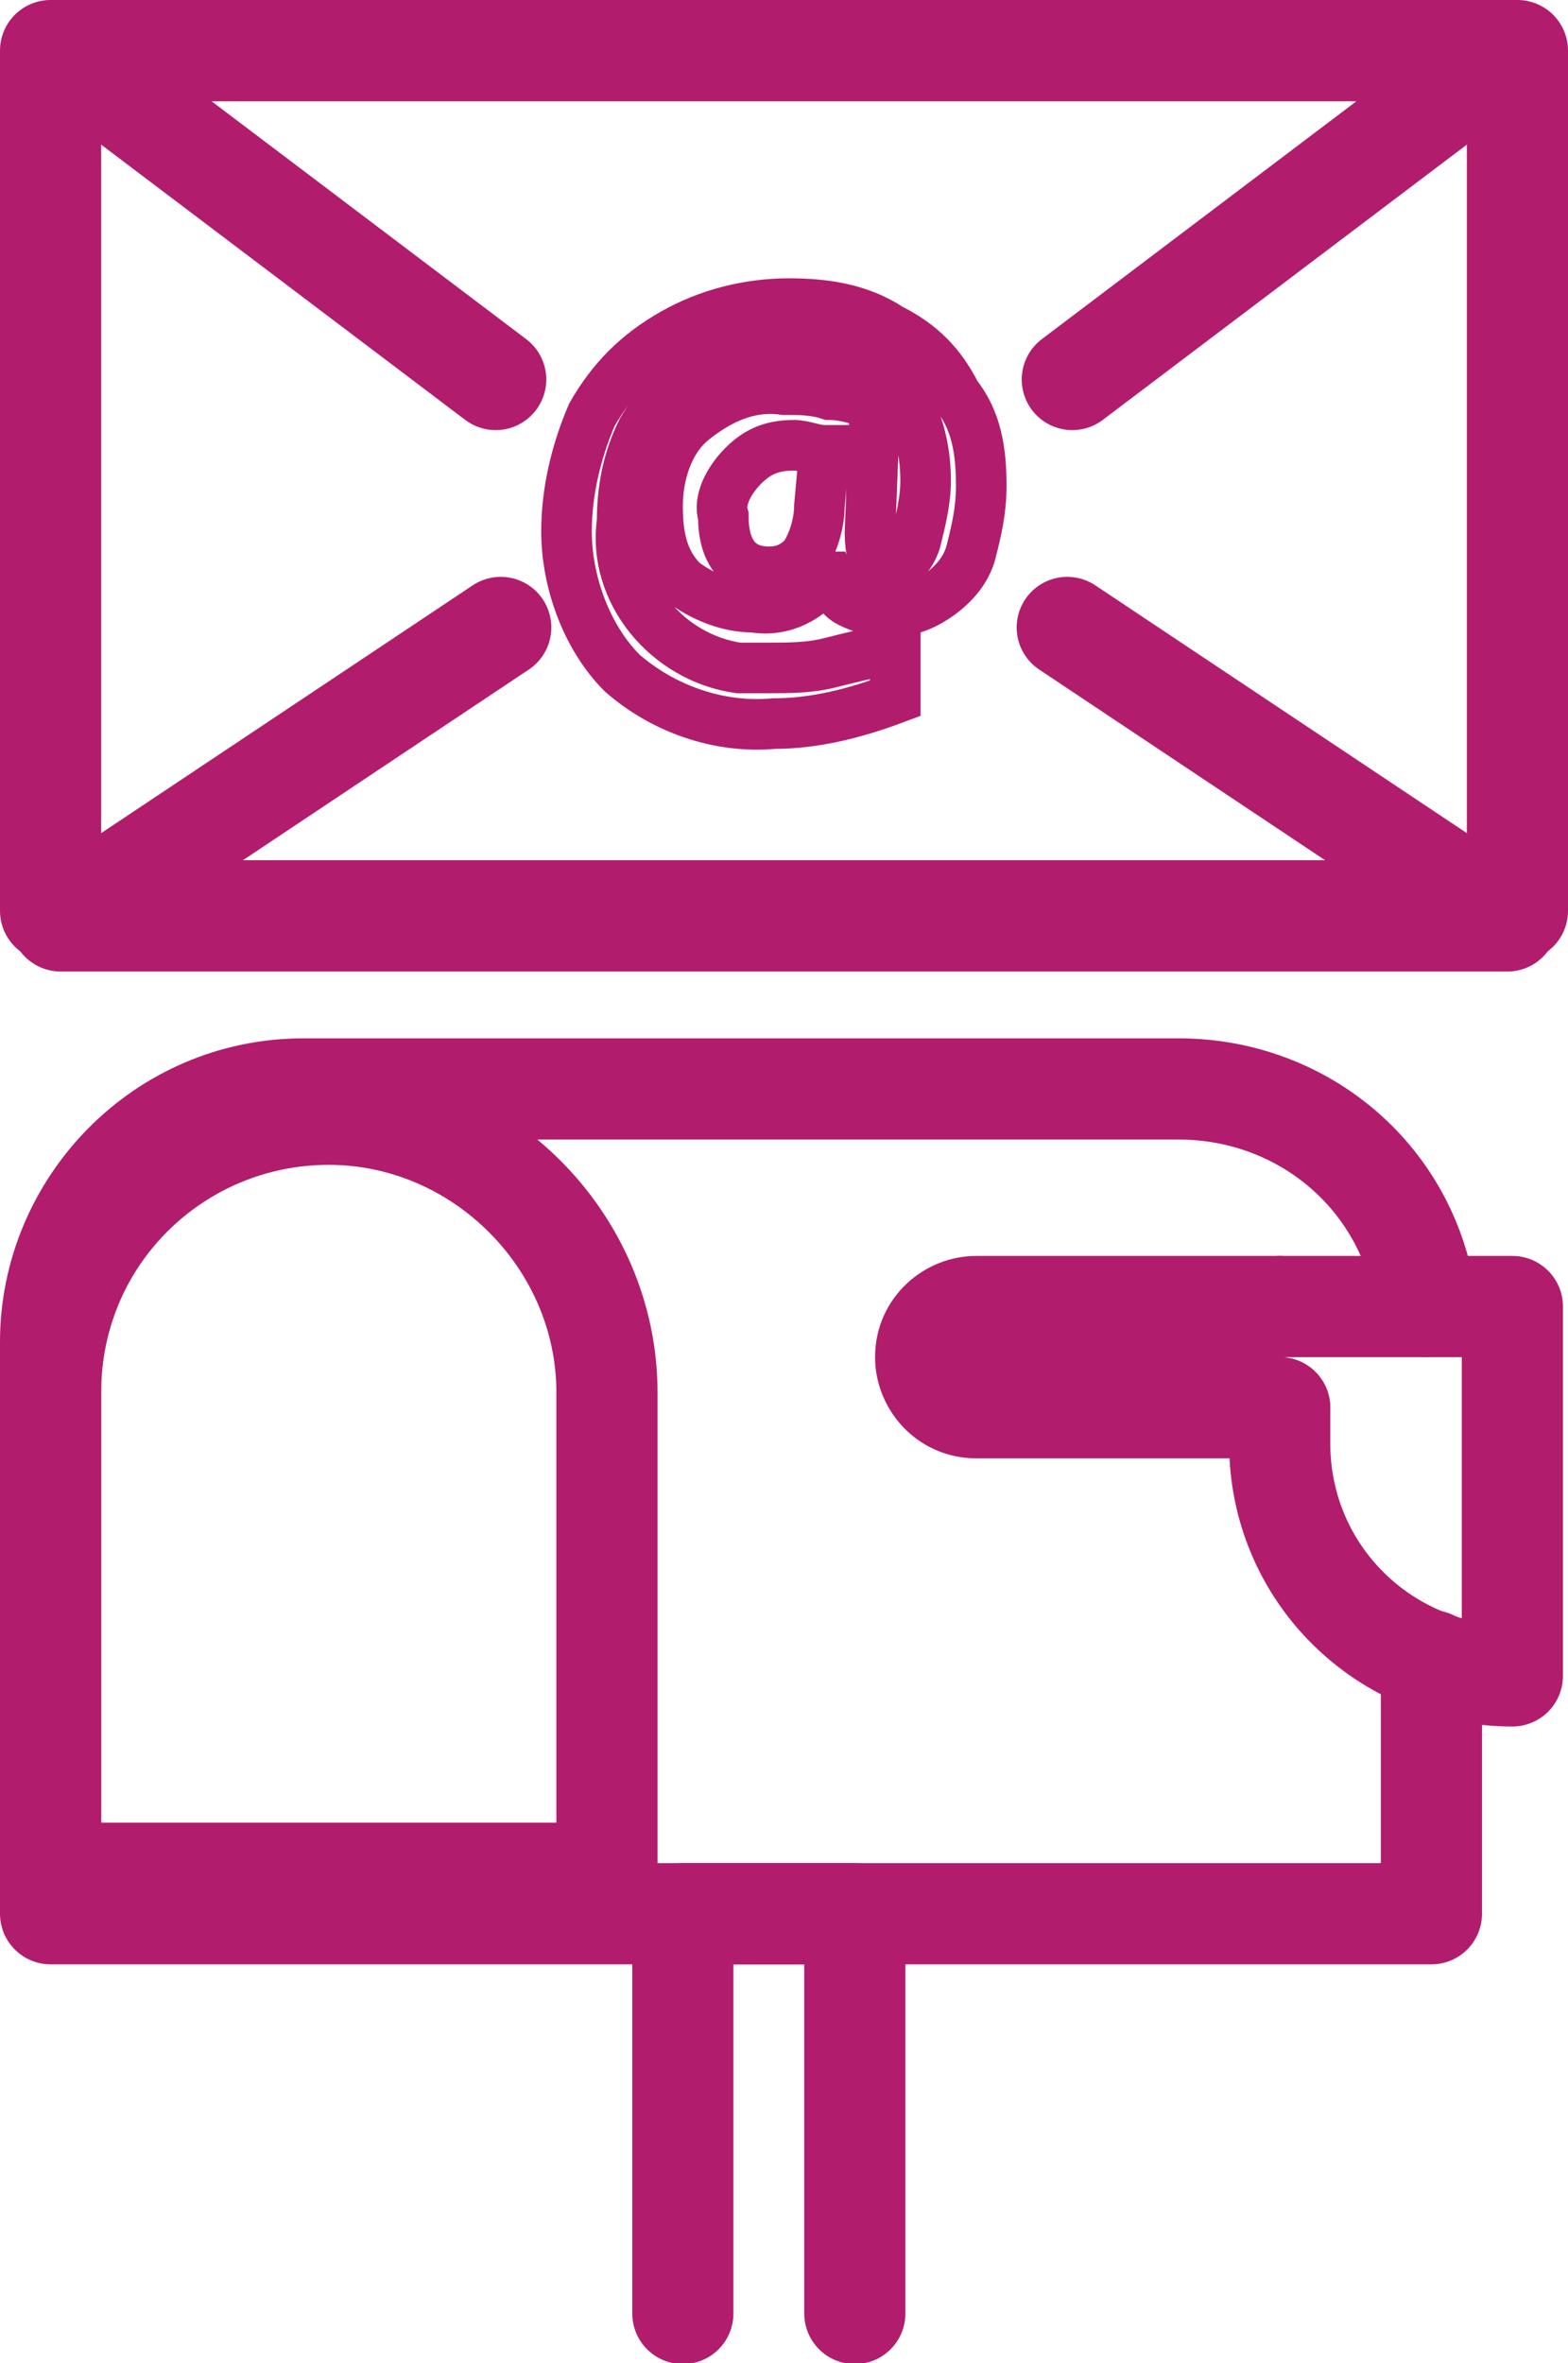 <?xml version="1.0" encoding="utf-8"?>
<!-- Generator: Adobe Illustrator 25.4.1, SVG Export Plug-In . SVG Version: 6.00 Build 0)  -->
<svg version="1.1" id="Ebene_1" xmlns="http://www.w3.org/2000/svg" xmlns:xlink="http://www.w3.org/1999/xlink" x="0px" y="0px"
	 viewBox="0 0 31 46.7" style="enable-background:new 0 0 31 46.7;" xml:space="preserve">
<style type="text/css">
	.st0{fill:none;stroke:#b11d6c;stroke-miterlimit:10;}
	.st1{fill:none;stroke:#b11d6c;stroke-width:2;stroke-linecap:round;stroke-linejoin:round;}
</style>
<g transform="translate(-255 -8146)">
	<g transform="translate(256 8147)">
		<path class="st0" d="M18.4,8.6c0,0.5-0.1,0.9-0.2,1.3c-0.1,0.4-0.4,0.7-0.7,0.9c-0.3,0.2-0.6,0.3-1,0.3c-0.2,0-0.5-0.1-0.7-0.2
			c-0.2-0.1-0.3-0.3-0.4-0.5h-0.1c-0.3,0.4-0.8,0.7-1.4,0.6c-0.5,0-1-0.2-1.4-0.5c-0.4-0.4-0.5-0.9-0.5-1.5c0-0.6,0.2-1.3,0.7-1.7
			c0.5-0.4,1.1-0.7,1.8-0.6c0.3,0,0.6,0,0.9,0.1c0.3,0,0.6,0.1,0.9,0.2l-0.1,2.5c0,0.5,0.1,0.7,0.4,0.7c0.2,0,0.4-0.2,0.5-0.5
			c0.1-0.4,0.2-0.8,0.2-1.2c0-0.5-0.1-1-0.3-1.4c-0.2-0.4-0.5-0.7-0.9-1c-0.4-0.2-0.9-0.3-1.4-0.3c-0.6,0-1.2,0.1-1.8,0.4
			C12.4,6.6,12,7,11.7,7.5c-0.3,0.6-0.4,1.2-0.4,1.8c-0.2,1.4,0.9,2.7,2.3,2.9c0.2,0,0.4,0,0.6,0c0.4,0,0.8,0,1.2-0.1
			c0.4-0.1,0.8-0.2,1.3-0.3v1c-0.8,0.3-1.6,0.5-2.4,0.5c-1.1,0.1-2.2-0.3-3-1c-0.7-0.7-1.1-1.8-1.1-2.8c0-0.8,0.2-1.6,0.5-2.3
			c0.4-0.7,0.9-1.2,1.6-1.6c0.7-0.4,1.5-0.6,2.3-0.6c0.7,0,1.4,0.1,2,0.5c0.6,0.3,1,0.7,1.3,1.3C18.3,7.3,18.4,7.9,18.4,8.6z
			 M13.3,9.2c0,0.7,0.3,1.1,0.9,1.1c0.3,0,0.5-0.1,0.7-0.3c0.2-0.3,0.3-0.7,0.3-1l0.1-1.1c-0.2,0-0.4-0.1-0.6-0.1
			c-0.4,0-0.7,0.1-1,0.4C13.4,8.5,13.2,8.9,13.3,9.2L13.3,9.2z"/>
		<rect class="st1" width="29" height="17"/>
		<path class="st1" d="M8.8,6.5L0.2,0h28.6l-8.6,6.5"/>
		<path class="st1" d="M20.1,11.4l8.7,5.8H0.2l8.7-5.8"/>
	</g>
	<g transform="translate(256 8167.52)">
		<path class="st1" d="M27.3,11.3v5H0V5c0-2.7,2.2-5,5-5l0,0h17.3c2.5,0,4.6,1.8,4.9,4.3"/>
		<path class="st1" d="M5.5,0.5L5.5,0.5c3,0,5.5,2.5,5.5,5.5v9.5l0,0H0l0,0V6C0,2.9,2.5,0.5,5.5,0.5z"/>
		<path class="st1" d="M12.5,24.2v-7.9h3.4v7.9"/>
		<path class="st1" d="M24.3,4.3h4.6v7.3l0,0c-2.5,0-4.6-2-4.6-4.6V6.3"/>
		<path class="st1" d="M24.3,6.3h-6c-0.6,0-1-0.5-1-1l0,0c0-0.6,0.5-1,1-1c0,0,0,0,0,0h6"/>
	</g>
</g>
</svg>
